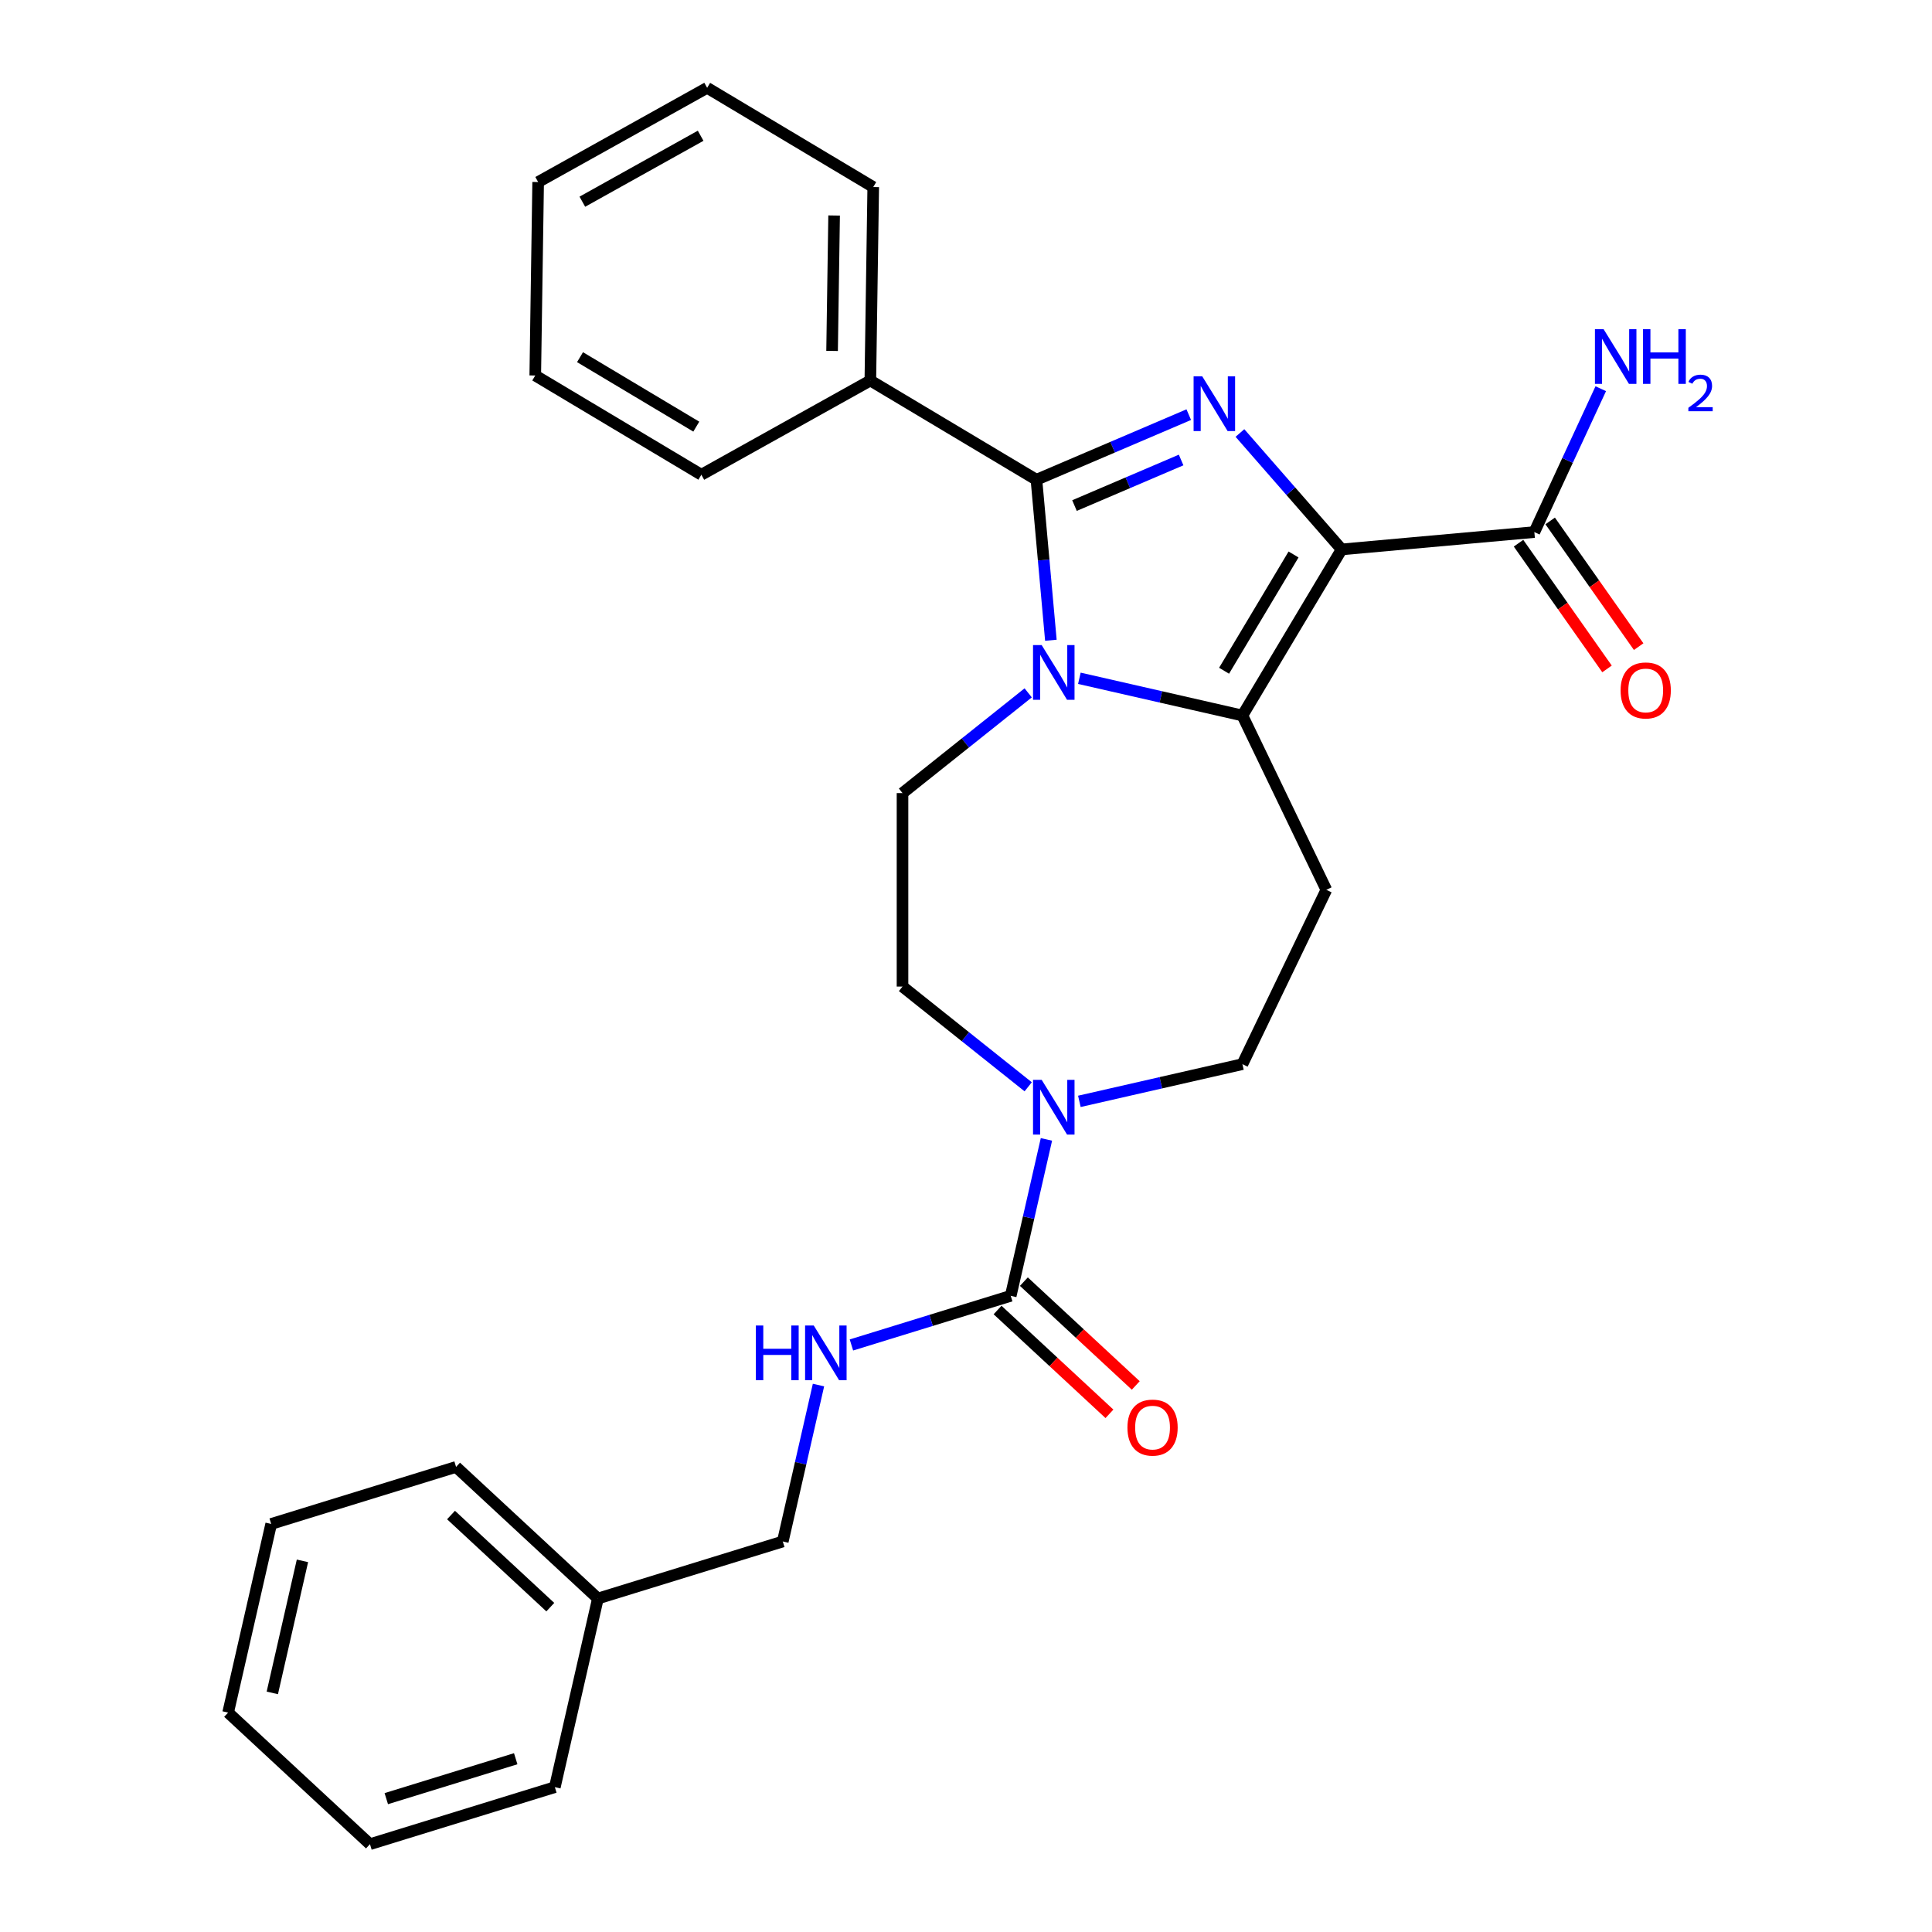 <?xml version='1.0' encoding='iso-8859-1'?>
<svg version='1.1' baseProfile='full'
              xmlns='http://www.w3.org/2000/svg'
                      xmlns:rdkit='http://www.rdkit.org/xml'
                      xmlns:xlink='http://www.w3.org/1999/xlink'
                  xml:space='preserve'
width='1000px' height='1000px' viewBox='0 0 1000 1000'>
<!-- END OF HEADER -->
<rect style='opacity:1.0;fill:#FFFFFF;stroke:none' width='1000' height='1000' x='0' y='0'> </rect>
<path class='bond-0' d='M 694.433,284.375 L 668.11,254.246' style='fill:none;fill-rule:evenodd;stroke:#000000;stroke-width:6px;stroke-linecap:butt;stroke-linejoin:miter;stroke-opacity:1' />
<path class='bond-0' d='M 668.11,254.246 L 641.787,224.117' style='fill:none;fill-rule:evenodd;stroke:#0000FF;stroke-width:6px;stroke-linecap:butt;stroke-linejoin:miter;stroke-opacity:1' />
<path class='bond-2' d='M 694.433,284.375 L 643.069,370.345' style='fill:none;fill-rule:evenodd;stroke:#000000;stroke-width:6px;stroke-linecap:butt;stroke-linejoin:miter;stroke-opacity:1' />
<path class='bond-2' d='M 669.535,286.998 L 633.579,347.177' style='fill:none;fill-rule:evenodd;stroke:#000000;stroke-width:6px;stroke-linecap:butt;stroke-linejoin:miter;stroke-opacity:1' />
<path class='bond-6' d='M 694.433,284.375 L 794.176,275.398' style='fill:none;fill-rule:evenodd;stroke:#000000;stroke-width:6px;stroke-linecap:butt;stroke-linejoin:miter;stroke-opacity:1' />
<path class='bond-3' d='M 615.3,214.619 L 575.879,231.469' style='fill:none;fill-rule:evenodd;stroke:#0000FF;stroke-width:6px;stroke-linecap:butt;stroke-linejoin:miter;stroke-opacity:1' />
<path class='bond-3' d='M 575.879,231.469 L 536.457,248.318' style='fill:none;fill-rule:evenodd;stroke:#000000;stroke-width:6px;stroke-linecap:butt;stroke-linejoin:miter;stroke-opacity:1' />
<path class='bond-3' d='M 611.346,238.091 L 583.75,249.886' style='fill:none;fill-rule:evenodd;stroke:#0000FF;stroke-width:6px;stroke-linecap:butt;stroke-linejoin:miter;stroke-opacity:1' />
<path class='bond-3' d='M 583.75,249.886 L 556.155,261.681' style='fill:none;fill-rule:evenodd;stroke:#000000;stroke-width:6px;stroke-linecap:butt;stroke-linejoin:miter;stroke-opacity:1' />
<path class='bond-1' d='M 558.678,351.083 L 600.873,360.714' style='fill:none;fill-rule:evenodd;stroke:#0000FF;stroke-width:6px;stroke-linecap:butt;stroke-linejoin:miter;stroke-opacity:1' />
<path class='bond-1' d='M 600.873,360.714 L 643.069,370.345' style='fill:none;fill-rule:evenodd;stroke:#000000;stroke-width:6px;stroke-linecap:butt;stroke-linejoin:miter;stroke-opacity:1' />
<path class='bond-8' d='M 532.19,358.622 L 499.664,384.561' style='fill:none;fill-rule:evenodd;stroke:#0000FF;stroke-width:6px;stroke-linecap:butt;stroke-linejoin:miter;stroke-opacity:1' />
<path class='bond-8' d='M 499.664,384.561 L 467.137,410.5' style='fill:none;fill-rule:evenodd;stroke:#000000;stroke-width:6px;stroke-linecap:butt;stroke-linejoin:miter;stroke-opacity:1' />
<path class='bond-28' d='M 543.934,331.397 L 540.196,289.858' style='fill:none;fill-rule:evenodd;stroke:#0000FF;stroke-width:6px;stroke-linecap:butt;stroke-linejoin:miter;stroke-opacity:1' />
<path class='bond-28' d='M 540.196,289.858 L 536.457,248.318' style='fill:none;fill-rule:evenodd;stroke:#000000;stroke-width:6px;stroke-linecap:butt;stroke-linejoin:miter;stroke-opacity:1' />
<path class='bond-7' d='M 643.069,370.345 L 686.52,460.573' style='fill:none;fill-rule:evenodd;stroke:#000000;stroke-width:6px;stroke-linecap:butt;stroke-linejoin:miter;stroke-opacity:1' />
<path class='bond-11' d='M 536.457,248.318 L 450.487,196.954' style='fill:none;fill-rule:evenodd;stroke:#000000;stroke-width:6px;stroke-linecap:butt;stroke-linejoin:miter;stroke-opacity:1' />
<path class='bond-4' d='M 523.149,670.721 L 532.39,630.235' style='fill:none;fill-rule:evenodd;stroke:#000000;stroke-width:6px;stroke-linecap:butt;stroke-linejoin:miter;stroke-opacity:1' />
<path class='bond-4' d='M 532.39,630.235 L 541.631,589.749' style='fill:none;fill-rule:evenodd;stroke:#0000FF;stroke-width:6px;stroke-linecap:butt;stroke-linejoin:miter;stroke-opacity:1' />
<path class='bond-9' d='M 523.149,670.721 L 481.923,683.437' style='fill:none;fill-rule:evenodd;stroke:#000000;stroke-width:6px;stroke-linecap:butt;stroke-linejoin:miter;stroke-opacity:1' />
<path class='bond-9' d='M 481.923,683.437 L 440.697,696.154' style='fill:none;fill-rule:evenodd;stroke:#0000FF;stroke-width:6px;stroke-linecap:butt;stroke-linejoin:miter;stroke-opacity:1' />
<path class='bond-13' d='M 516.338,678.062 L 545.292,704.927' style='fill:none;fill-rule:evenodd;stroke:#000000;stroke-width:6px;stroke-linecap:butt;stroke-linejoin:miter;stroke-opacity:1' />
<path class='bond-13' d='M 545.292,704.927 L 574.246,731.793' style='fill:none;fill-rule:evenodd;stroke:#FF0000;stroke-width:6px;stroke-linecap:butt;stroke-linejoin:miter;stroke-opacity:1' />
<path class='bond-13' d='M 529.961,663.379 L 558.915,690.245' style='fill:none;fill-rule:evenodd;stroke:#000000;stroke-width:6px;stroke-linecap:butt;stroke-linejoin:miter;stroke-opacity:1' />
<path class='bond-13' d='M 558.915,690.245 L 587.869,717.11' style='fill:none;fill-rule:evenodd;stroke:#FF0000;stroke-width:6px;stroke-linecap:butt;stroke-linejoin:miter;stroke-opacity:1' />
<path class='bond-5' d='M 558.678,570.063 L 600.873,560.432' style='fill:none;fill-rule:evenodd;stroke:#0000FF;stroke-width:6px;stroke-linecap:butt;stroke-linejoin:miter;stroke-opacity:1' />
<path class='bond-5' d='M 600.873,560.432 L 643.069,550.801' style='fill:none;fill-rule:evenodd;stroke:#000000;stroke-width:6px;stroke-linecap:butt;stroke-linejoin:miter;stroke-opacity:1' />
<path class='bond-29' d='M 532.19,562.524 L 499.664,536.585' style='fill:none;fill-rule:evenodd;stroke:#0000FF;stroke-width:6px;stroke-linecap:butt;stroke-linejoin:miter;stroke-opacity:1' />
<path class='bond-29' d='M 499.664,536.585 L 467.137,510.646' style='fill:none;fill-rule:evenodd;stroke:#000000;stroke-width:6px;stroke-linecap:butt;stroke-linejoin:miter;stroke-opacity:1' />
<path class='bond-14' d='M 785.987,281.163 L 808.888,313.697' style='fill:none;fill-rule:evenodd;stroke:#000000;stroke-width:6px;stroke-linecap:butt;stroke-linejoin:miter;stroke-opacity:1' />
<path class='bond-14' d='M 808.888,313.697 L 831.79,346.23' style='fill:none;fill-rule:evenodd;stroke:#FF0000;stroke-width:6px;stroke-linecap:butt;stroke-linejoin:miter;stroke-opacity:1' />
<path class='bond-14' d='M 802.365,269.634 L 825.266,302.167' style='fill:none;fill-rule:evenodd;stroke:#000000;stroke-width:6px;stroke-linecap:butt;stroke-linejoin:miter;stroke-opacity:1' />
<path class='bond-14' d='M 825.266,302.167 L 848.168,334.701' style='fill:none;fill-rule:evenodd;stroke:#FF0000;stroke-width:6px;stroke-linecap:butt;stroke-linejoin:miter;stroke-opacity:1' />
<path class='bond-15' d='M 794.176,275.398 L 811.364,238.296' style='fill:none;fill-rule:evenodd;stroke:#000000;stroke-width:6px;stroke-linecap:butt;stroke-linejoin:miter;stroke-opacity:1' />
<path class='bond-15' d='M 811.364,238.296 L 828.553,201.194' style='fill:none;fill-rule:evenodd;stroke:#0000FF;stroke-width:6px;stroke-linecap:butt;stroke-linejoin:miter;stroke-opacity:1' />
<path class='bond-10' d='M 686.52,460.573 L 643.069,550.801' style='fill:none;fill-rule:evenodd;stroke:#000000;stroke-width:6px;stroke-linecap:butt;stroke-linejoin:miter;stroke-opacity:1' />
<path class='bond-12' d='M 467.137,410.5 L 467.137,510.646' style='fill:none;fill-rule:evenodd;stroke:#000000;stroke-width:6px;stroke-linecap:butt;stroke-linejoin:miter;stroke-opacity:1' />
<path class='bond-16' d='M 423.65,716.903 L 414.409,757.388' style='fill:none;fill-rule:evenodd;stroke:#0000FF;stroke-width:6px;stroke-linecap:butt;stroke-linejoin:miter;stroke-opacity:1' />
<path class='bond-16' d='M 414.409,757.388 L 405.169,797.874' style='fill:none;fill-rule:evenodd;stroke:#000000;stroke-width:6px;stroke-linecap:butt;stroke-linejoin:miter;stroke-opacity:1' />
<path class='bond-18' d='M 450.487,196.954 L 451.985,96.819' style='fill:none;fill-rule:evenodd;stroke:#000000;stroke-width:6px;stroke-linecap:butt;stroke-linejoin:miter;stroke-opacity:1' />
<path class='bond-18' d='M 430.685,181.634 L 431.734,111.54' style='fill:none;fill-rule:evenodd;stroke:#000000;stroke-width:6px;stroke-linecap:butt;stroke-linejoin:miter;stroke-opacity:1' />
<path class='bond-19' d='M 450.487,196.954 L 363.019,245.723' style='fill:none;fill-rule:evenodd;stroke:#000000;stroke-width:6px;stroke-linecap:butt;stroke-linejoin:miter;stroke-opacity:1' />
<path class='bond-17' d='M 405.169,797.874 L 309.472,827.392' style='fill:none;fill-rule:evenodd;stroke:#000000;stroke-width:6px;stroke-linecap:butt;stroke-linejoin:miter;stroke-opacity:1' />
<path class='bond-20' d='M 309.472,827.392 L 236.06,759.276' style='fill:none;fill-rule:evenodd;stroke:#000000;stroke-width:6px;stroke-linecap:butt;stroke-linejoin:miter;stroke-opacity:1' />
<path class='bond-20' d='M 284.837,831.857 L 233.449,784.176' style='fill:none;fill-rule:evenodd;stroke:#000000;stroke-width:6px;stroke-linecap:butt;stroke-linejoin:miter;stroke-opacity:1' />
<path class='bond-21' d='M 309.472,827.392 L 287.188,925.027' style='fill:none;fill-rule:evenodd;stroke:#000000;stroke-width:6px;stroke-linecap:butt;stroke-linejoin:miter;stroke-opacity:1' />
<path class='bond-23' d='M 451.985,96.819 L 366.015,45.455' style='fill:none;fill-rule:evenodd;stroke:#000000;stroke-width:6px;stroke-linecap:butt;stroke-linejoin:miter;stroke-opacity:1' />
<path class='bond-22' d='M 363.019,245.723 L 277.049,194.359' style='fill:none;fill-rule:evenodd;stroke:#000000;stroke-width:6px;stroke-linecap:butt;stroke-linejoin:miter;stroke-opacity:1' />
<path class='bond-22' d='M 360.397,220.825 L 300.218,184.869' style='fill:none;fill-rule:evenodd;stroke:#000000;stroke-width:6px;stroke-linecap:butt;stroke-linejoin:miter;stroke-opacity:1' />
<path class='bond-25' d='M 236.06,759.276 L 140.364,788.794' style='fill:none;fill-rule:evenodd;stroke:#000000;stroke-width:6px;stroke-linecap:butt;stroke-linejoin:miter;stroke-opacity:1' />
<path class='bond-24' d='M 287.188,925.027 L 191.491,954.545' style='fill:none;fill-rule:evenodd;stroke:#000000;stroke-width:6px;stroke-linecap:butt;stroke-linejoin:miter;stroke-opacity:1' />
<path class='bond-24' d='M 266.929,910.315 L 199.942,930.978' style='fill:none;fill-rule:evenodd;stroke:#000000;stroke-width:6px;stroke-linecap:butt;stroke-linejoin:miter;stroke-opacity:1' />
<path class='bond-26' d='M 277.049,194.359 L 278.547,94.224' style='fill:none;fill-rule:evenodd;stroke:#000000;stroke-width:6px;stroke-linecap:butt;stroke-linejoin:miter;stroke-opacity:1' />
<path class='bond-30' d='M 366.015,45.455 L 278.547,94.224' style='fill:none;fill-rule:evenodd;stroke:#000000;stroke-width:6px;stroke-linecap:butt;stroke-linejoin:miter;stroke-opacity:1' />
<path class='bond-30' d='M 362.649,70.264 L 301.421,104.402' style='fill:none;fill-rule:evenodd;stroke:#000000;stroke-width:6px;stroke-linecap:butt;stroke-linejoin:miter;stroke-opacity:1' />
<path class='bond-27' d='M 191.491,954.545 L 118.079,886.429' style='fill:none;fill-rule:evenodd;stroke:#000000;stroke-width:6px;stroke-linecap:butt;stroke-linejoin:miter;stroke-opacity:1' />
<path class='bond-31' d='M 140.364,788.794 L 118.079,886.429' style='fill:none;fill-rule:evenodd;stroke:#000000;stroke-width:6px;stroke-linecap:butt;stroke-linejoin:miter;stroke-opacity:1' />
<path class='bond-31' d='M 156.548,807.896 L 140.949,876.241' style='fill:none;fill-rule:evenodd;stroke:#000000;stroke-width:6px;stroke-linecap:butt;stroke-linejoin:miter;stroke-opacity:1' />
<path  class='atom-1' d='M 622.284 194.798
L 631.564 209.798
Q 632.484 211.278, 633.964 213.958
Q 635.444 216.638, 635.524 216.798
L 635.524 194.798
L 639.284 194.798
L 639.284 223.118
L 635.404 223.118
L 625.444 206.718
Q 624.284 204.798, 623.044 202.598
Q 621.844 200.398, 621.484 199.718
L 621.484 223.118
L 617.804 223.118
L 617.804 194.798
L 622.284 194.798
' fill='#0000FF'/>
<path  class='atom-2' d='M 539.174 333.901
L 548.454 348.901
Q 549.374 350.381, 550.854 353.061
Q 552.334 355.741, 552.414 355.901
L 552.414 333.901
L 556.174 333.901
L 556.174 362.221
L 552.294 362.221
L 542.334 345.821
Q 541.174 343.901, 539.934 341.701
Q 538.734 339.501, 538.374 338.821
L 538.374 362.221
L 534.694 362.221
L 534.694 333.901
L 539.174 333.901
' fill='#0000FF'/>
<path  class='atom-6' d='M 539.174 558.926
L 548.454 573.926
Q 549.374 575.406, 550.854 578.086
Q 552.334 580.766, 552.414 580.926
L 552.414 558.926
L 556.174 558.926
L 556.174 587.246
L 552.294 587.246
L 542.334 570.846
Q 541.174 568.926, 539.934 566.726
Q 538.734 564.526, 538.374 563.846
L 538.374 587.246
L 534.694 587.246
L 534.694 558.926
L 539.174 558.926
' fill='#0000FF'/>
<path  class='atom-10' d='M 391.233 686.079
L 395.073 686.079
L 395.073 698.119
L 409.553 698.119
L 409.553 686.079
L 413.393 686.079
L 413.393 714.399
L 409.553 714.399
L 409.553 701.319
L 395.073 701.319
L 395.073 714.399
L 391.233 714.399
L 391.233 686.079
' fill='#0000FF'/>
<path  class='atom-10' d='M 421.193 686.079
L 430.473 701.079
Q 431.393 702.559, 432.873 705.239
Q 434.353 707.919, 434.433 708.079
L 434.433 686.079
L 438.193 686.079
L 438.193 714.399
L 434.313 714.399
L 424.353 697.999
Q 423.193 696.079, 421.953 693.879
Q 420.753 691.679, 420.393 690.999
L 420.393 714.399
L 416.713 714.399
L 416.713 686.079
L 421.193 686.079
' fill='#0000FF'/>
<path  class='atom-14' d='M 583.561 738.917
Q 583.561 732.117, 586.921 728.317
Q 590.281 724.517, 596.561 724.517
Q 602.841 724.517, 606.201 728.317
Q 609.561 732.117, 609.561 738.917
Q 609.561 745.797, 606.161 749.717
Q 602.761 753.597, 596.561 753.597
Q 590.321 753.597, 586.921 749.717
Q 583.561 745.837, 583.561 738.917
M 596.561 750.397
Q 600.881 750.397, 603.201 747.517
Q 605.561 744.597, 605.561 738.917
Q 605.561 733.357, 603.201 730.557
Q 600.881 727.717, 596.561 727.717
Q 592.241 727.717, 589.881 730.517
Q 587.561 733.317, 587.561 738.917
Q 587.561 744.637, 589.881 747.517
Q 592.241 750.397, 596.561 750.397
' fill='#FF0000'/>
<path  class='atom-15' d='M 838.821 357.369
Q 838.821 350.569, 842.181 346.769
Q 845.541 342.969, 851.821 342.969
Q 858.101 342.969, 861.461 346.769
Q 864.821 350.569, 864.821 357.369
Q 864.821 364.249, 861.421 368.169
Q 858.021 372.049, 851.821 372.049
Q 845.581 372.049, 842.181 368.169
Q 838.821 364.289, 838.821 357.369
M 851.821 368.849
Q 856.141 368.849, 858.461 365.969
Q 860.821 363.049, 860.821 357.369
Q 860.821 351.809, 858.461 349.009
Q 856.141 346.169, 851.821 346.169
Q 847.501 346.169, 845.141 348.969
Q 842.821 351.769, 842.821 357.369
Q 842.821 363.089, 845.141 365.969
Q 847.501 368.849, 851.821 368.849
' fill='#FF0000'/>
<path  class='atom-16' d='M 830.013 170.37
L 839.293 185.37
Q 840.213 186.85, 841.693 189.53
Q 843.173 192.21, 843.253 192.37
L 843.253 170.37
L 847.013 170.37
L 847.013 198.69
L 843.133 198.69
L 833.173 182.29
Q 832.013 180.37, 830.773 178.17
Q 829.573 175.97, 829.213 175.29
L 829.213 198.69
L 825.533 198.69
L 825.533 170.37
L 830.013 170.37
' fill='#0000FF'/>
<path  class='atom-16' d='M 850.413 170.37
L 854.253 170.37
L 854.253 182.41
L 868.733 182.41
L 868.733 170.37
L 872.573 170.37
L 872.573 198.69
L 868.733 198.69
L 868.733 185.61
L 854.253 185.61
L 854.253 198.69
L 850.413 198.69
L 850.413 170.37
' fill='#0000FF'/>
<path  class='atom-16' d='M 873.946 197.697
Q 874.632 195.928, 876.269 194.951
Q 877.906 193.948, 880.176 193.948
Q 883.001 193.948, 884.585 195.479
Q 886.169 197.01, 886.169 199.729
Q 886.169 202.501, 884.11 205.089
Q 882.077 207.676, 877.853 210.738
L 886.486 210.738
L 886.486 212.85
L 873.893 212.85
L 873.893 211.081
Q 877.378 208.6, 879.437 206.752
Q 881.522 204.904, 882.526 203.241
Q 883.529 201.577, 883.529 199.861
Q 883.529 198.066, 882.631 197.063
Q 881.734 196.06, 880.176 196.06
Q 878.671 196.06, 877.668 196.667
Q 876.665 197.274, 875.952 198.621
L 873.946 197.697
' fill='#0000FF'/>
</svg>
